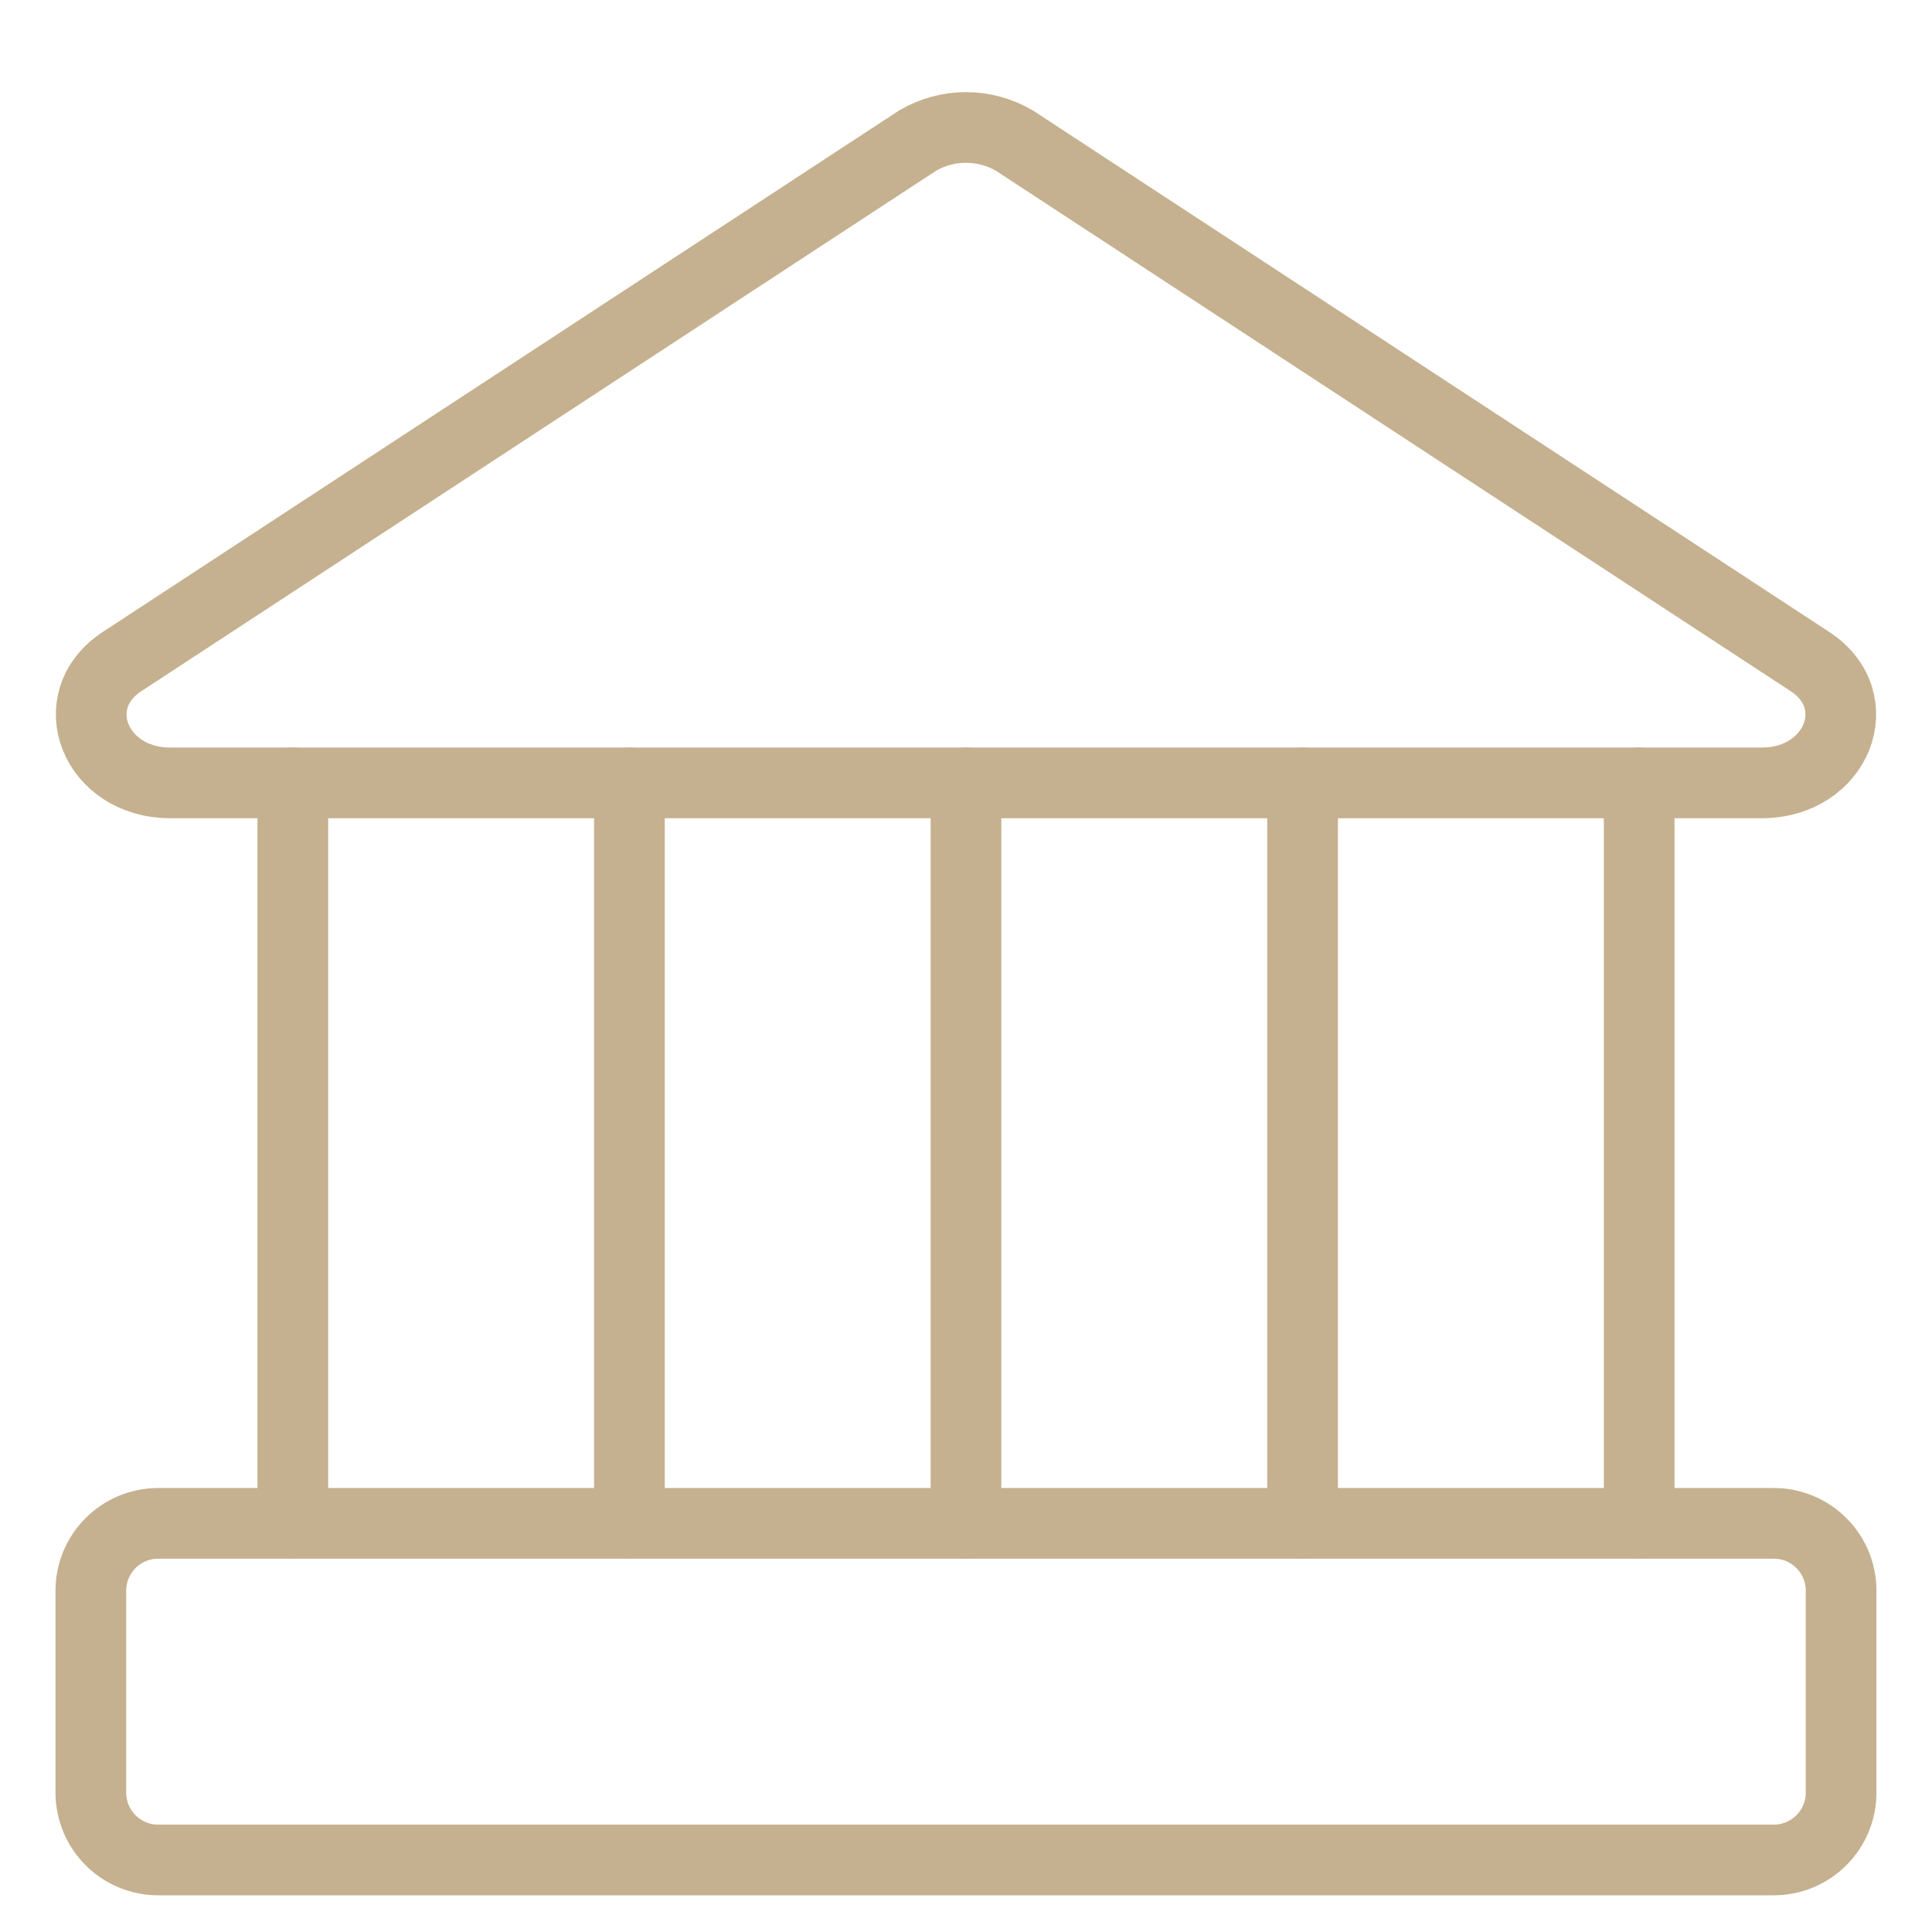<svg width="41" height="41" viewBox="0 0 41 41" fill="none" xmlns="http://www.w3.org/2000/svg">
<g clip-path="url(#clip0_133_1424)">
<path d="M37.386 16.614H3.614C2.014 16.614 1.329 14.871 2.586 14.042L19.471 2.985C19.783 2.802 20.138 2.705 20.5 2.705C20.862 2.705 21.217 2.802 21.529 2.985L38.414 14.042C39.671 14.871 38.986 16.614 37.386 16.614Z" stroke="#c5b18f" stroke-width="1.5" stroke-linecap="round" stroke-linejoin="round"/>
<path d="M37.643 32.328H3.357C2.568 32.328 1.928 32.968 1.928 33.757V38.042C1.928 38.831 2.568 39.471 3.357 39.471H37.643C38.432 39.471 39.071 38.831 39.071 38.042V33.757C39.071 32.968 38.432 32.328 37.643 32.328Z" stroke="#c5b18f" stroke-width="1.5" stroke-linecap="round" stroke-linejoin="round"/>
<path d="M6.214 16.614V32.328" stroke="#c5b18f" stroke-width="1.5" stroke-linecap="round" stroke-linejoin="round"/>
<path d="M13.357 16.614V32.328" stroke="#c5b18f" stroke-width="1.5" stroke-linecap="round" stroke-linejoin="round"/>
<path d="M20.5 16.614V32.328" stroke="#c5b18f" stroke-width="1.5" stroke-linecap="round" stroke-linejoin="round"/>
<path d="M27.643 16.614V32.328" stroke="#c5b18f" stroke-width="1.5" stroke-linecap="round" stroke-linejoin="round"/>
<path d="M34.786 16.614V32.328" stroke="#c5b18f" stroke-width="1.5" stroke-linecap="round" stroke-linejoin="round"/>
</g>
<defs>
<clipPath id="clip0_133_1424">
<rect width="40" height="40" fill="white" transform="translate(0.5 0.899)"/>
</clipPath>
</defs>
</svg>
